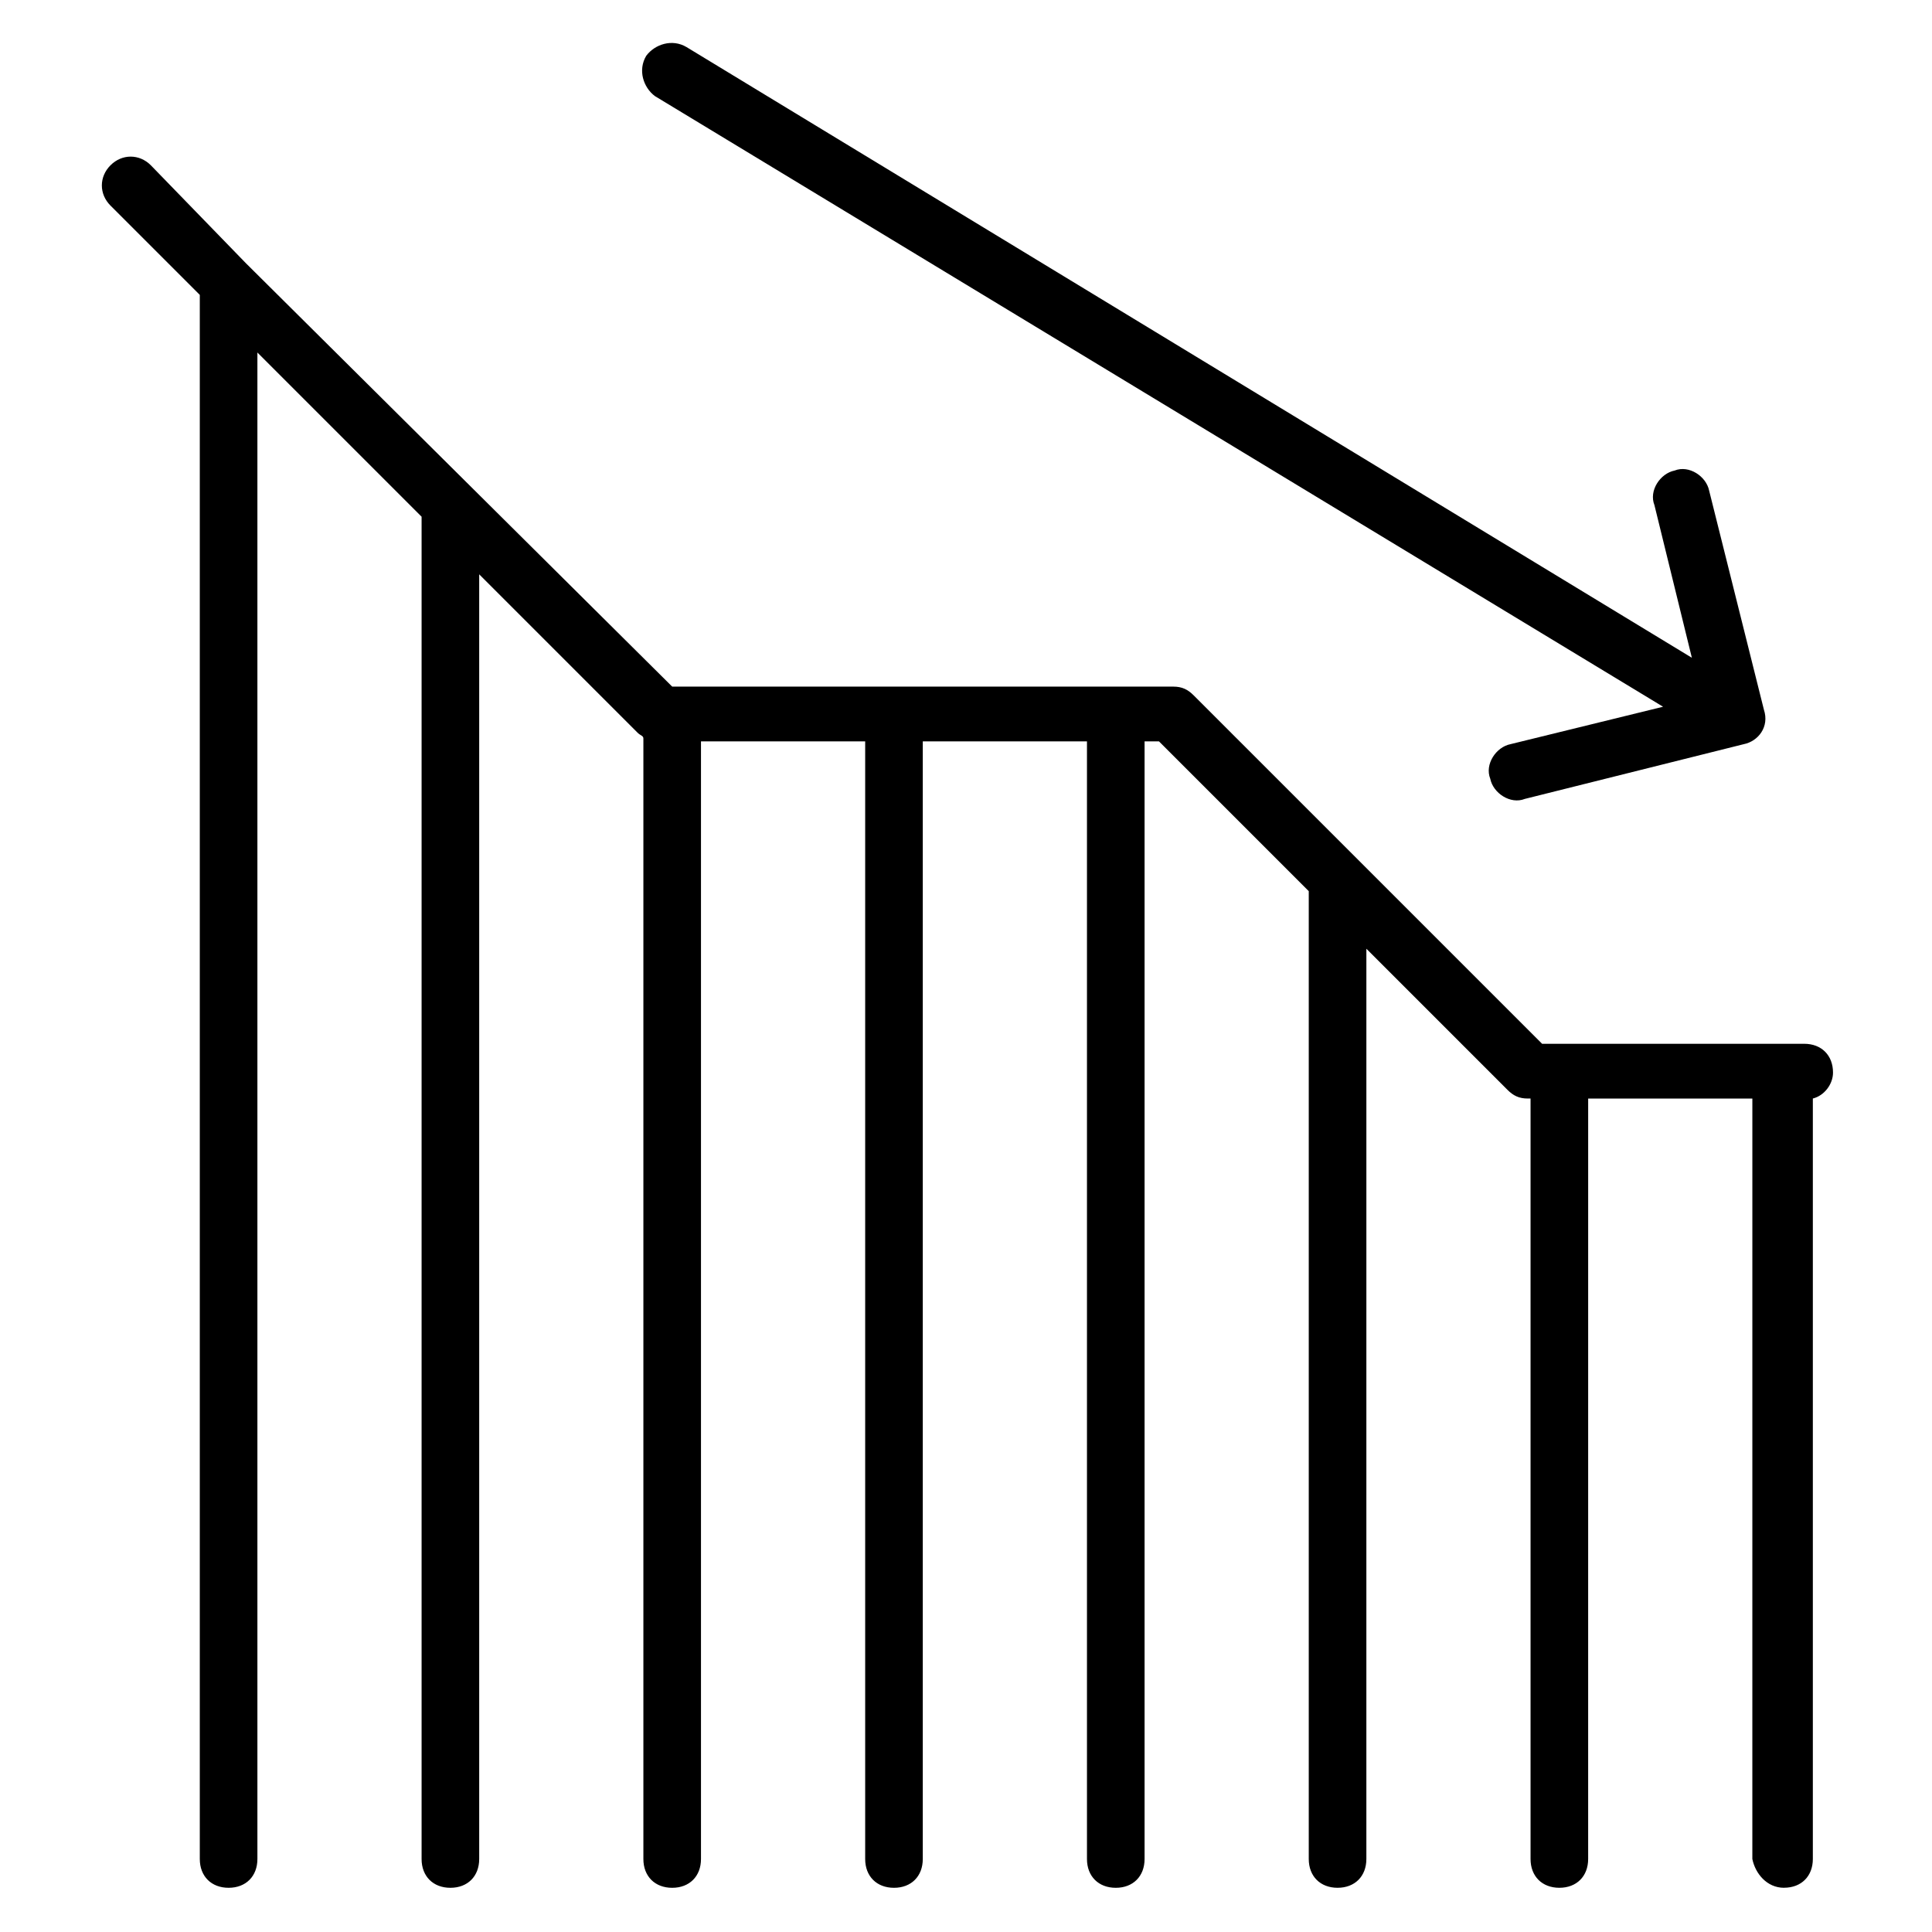 <?xml version="1.0" encoding="UTF-8"?>
<!-- Uploaded to: SVG Repo, www.svgrepo.com, Generator: SVG Repo Mixer Tools -->
<svg fill="#000000" width="800px" height="800px" version="1.1" viewBox="144 144 512 512" xmlns="http://www.w3.org/2000/svg">
 <g>
  <path d="m616.79 644.27c4.582 0 7.633-3.055 7.633-7.633v-201.52c3.055-0.762 5.344-3.816 5.344-6.871 0-4.582-3.055-7.633-7.633-7.633h-69.465l-92.363-92.363c-1.527-1.527-3.055-2.289-5.344-2.289h-132.06-0.762l-112.98-112.21-25.188-25.953c-3.055-3.055-7.633-3.055-10.688 0-3.055 3.055-3.055 7.633 0 10.688l23.664 23.664v414.5c0 4.582 3.055 7.633 7.633 7.633 4.582 0 7.633-3.055 7.633-7.633v-399.23l43.512 43.512v355.72c0 4.582 3.055 7.633 7.633 7.633 4.582 0 7.633-3.055 7.633-7.633v-340.45l41.984 41.984c0.762 0.762 1.527 0.762 1.527 1.527v296.94c0 4.582 3.055 7.633 7.633 7.633 4.582 0 7.633-3.055 7.633-7.633v-296.18h43.512v296.18c0 4.582 3.055 7.633 7.633 7.633 4.582 0 7.633-3.055 7.633-7.633v-296.18h43.512v296.18c0 4.582 3.055 7.633 7.633 7.633 4.582 0 7.633-3.055 7.633-7.633v-296.18h3.816l39.695 39.695v256.48c0 4.582 3.055 7.633 7.633 7.633 4.582 0 7.633-3.055 7.633-7.633l0.004-241.22 37.402 37.402c1.527 1.527 3.055 2.289 5.344 2.289h0.762v201.53c0 4.582 3.055 7.633 7.633 7.633 4.582 0 7.633-3.055 7.633-7.633l0.004-201.52h43.512l-0.004 201.52c0.766 3.816 3.82 7.633 8.398 7.633z"/>
  <path d="m611.45 332.06-14.504-58.016c-0.762-3.816-5.344-6.871-9.16-5.344-3.816 0.762-6.871 5.344-5.344 9.16l9.922 40.457-266.41-161.83c-3.816-2.289-8.398-0.762-10.688 2.289-2.289 3.816-0.762 8.398 2.289 10.688l267.18 161.83-40.457 9.922c-3.816 0.762-6.871 5.344-5.344 9.16 0.762 3.816 5.344 6.871 9.16 5.344l58.016-14.504c3.812-0.762 6.867-4.578 5.34-9.156z"/>
 </g>
</svg>